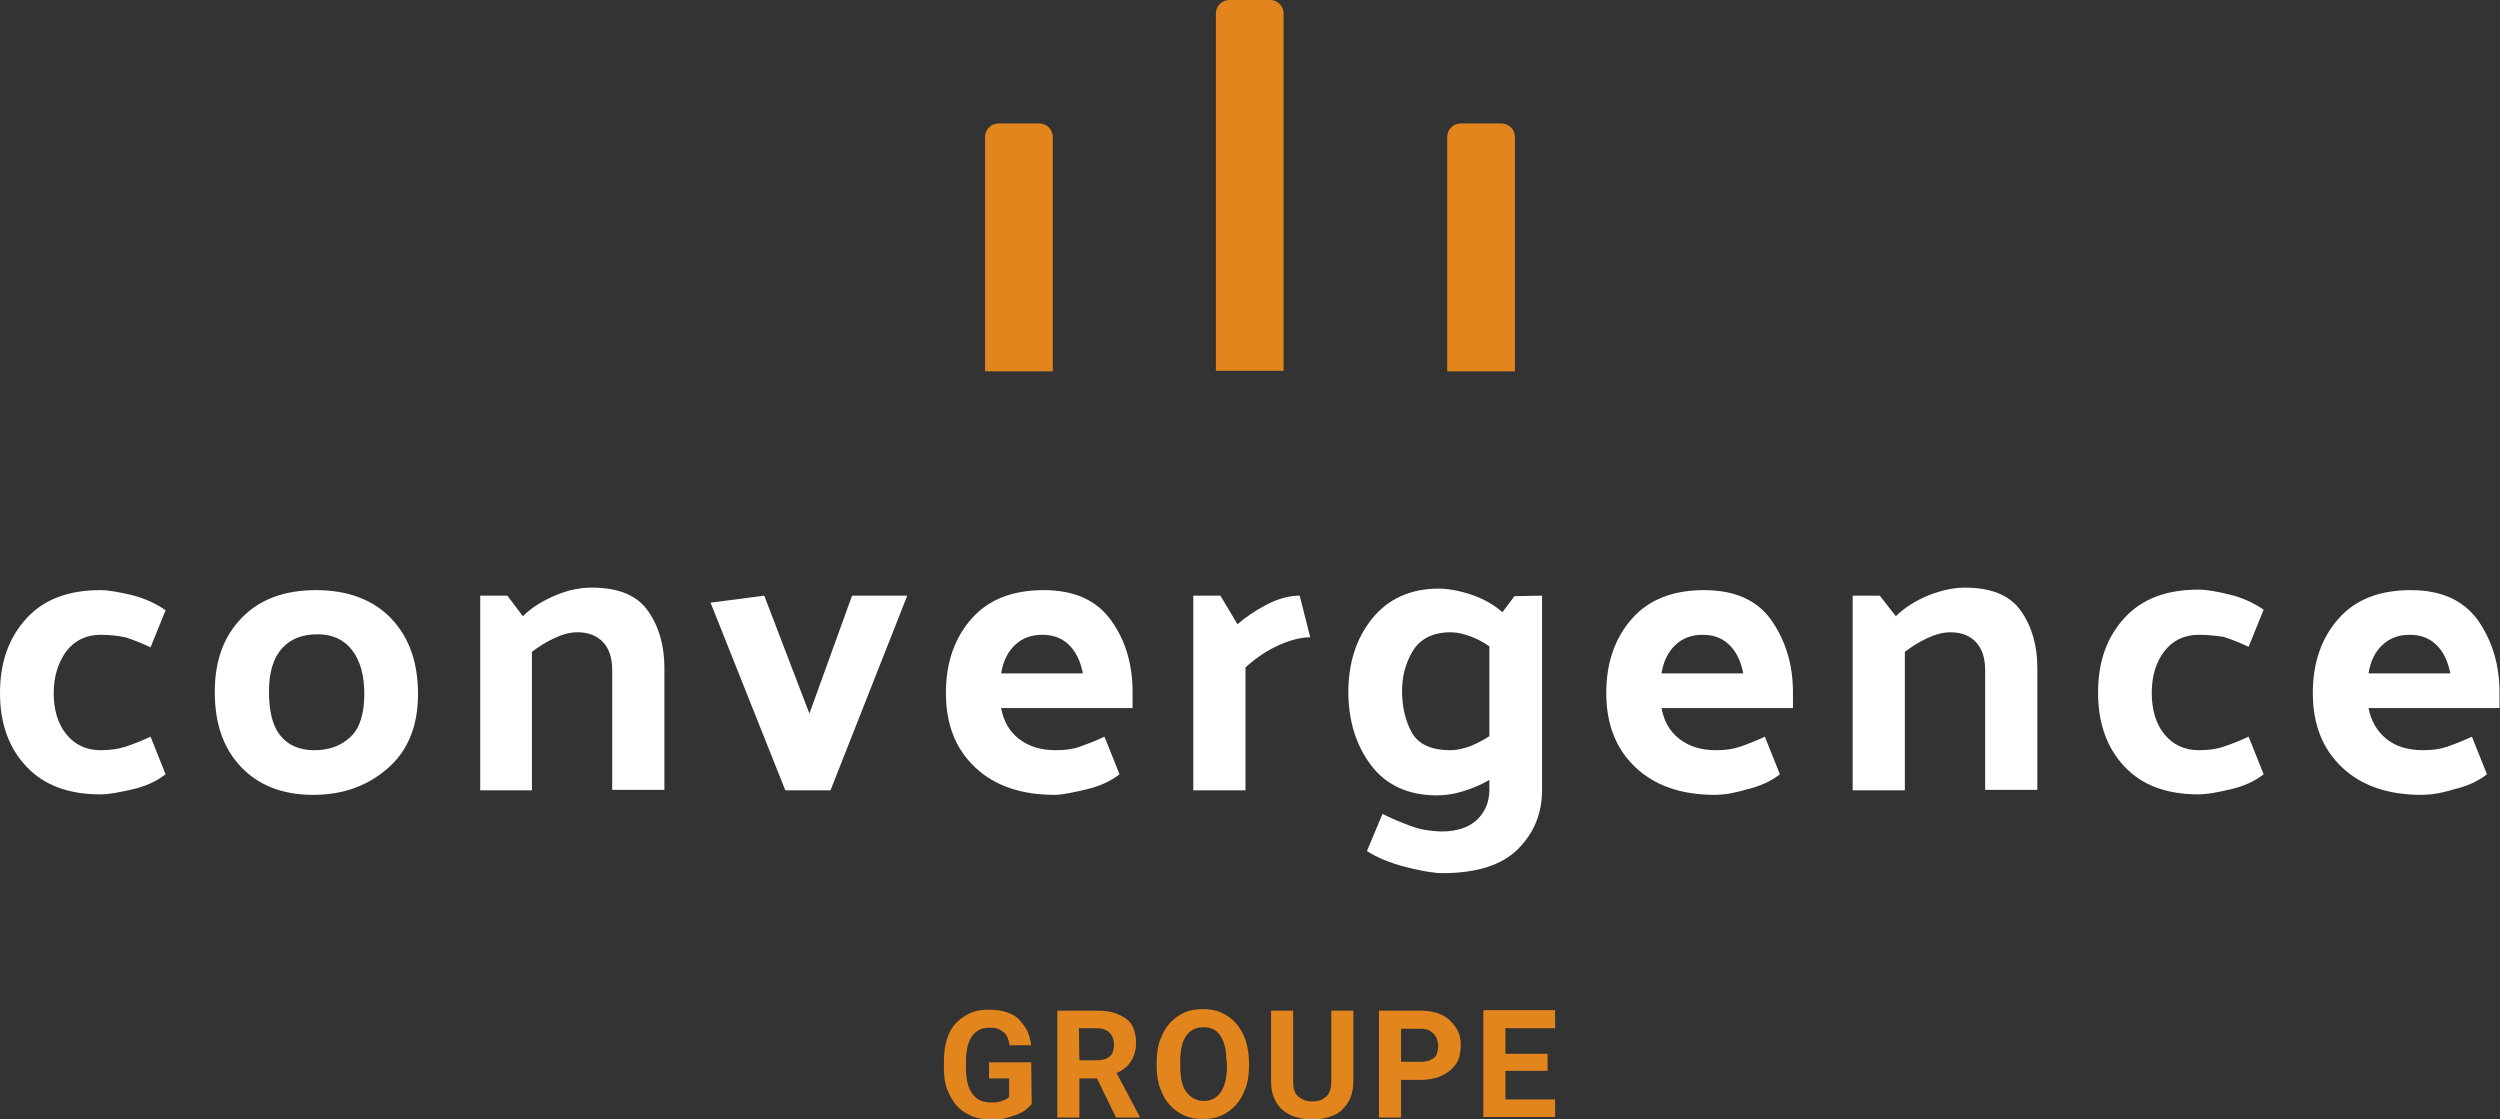 <svg xmlns="http://www.w3.org/2000/svg" xmlns:xlink="http://www.w3.org/1999/xlink" id="Calque_1" x="0px" y="0px" viewBox="0 0 498.2 223" style="enable-background:new 0 0 498.2 223;" xml:space="preserve"><rect x="0" y="0" width="498.2" height="223" fill="#333333" stroke="none"/> <style type="text/css"> .st0{fill:#FFFFFF;} .st1{fill:#E2851D;} </style> <g id="Font_Palanquin_Roboto"> <path class="st0" d="M20.1,126.5c-2.9,0-5.2,1.1-6.9,3.3c-1.6,2.2-2.5,5-2.5,8.3s0.8,6.1,2.5,8.2s3.9,3.2,6.9,3.2 c1.8,0,3.4-0.2,4.9-0.7c1.5-0.5,3.1-1.1,5-2l3,7.5c-1.8,1.4-4,2.4-6.6,3c-2.6,0.6-4.7,1-6.4,1c-6.3,0-11.2-1.8-14.7-5.5 S0,144.3,0,138.1s1.8-11.1,5.3-14.9s8.4-5.6,14.7-5.6c1.6,0,3.8,0.4,6.3,1s4.8,1.7,6.7,3l-3,7.4c-1.9-0.9-3.5-1.5-5-2 C23.5,126.7,21.9,126.5,20.1,126.5L20.1,126.5z"></path> <path class="st0" d="M62.4,158.4c-6.1,0-10.9-1.9-14.4-5.6s-5.2-8.6-5.2-14.9s1.8-11.1,5.4-14.8c3.6-3.7,8.5-5.5,14.8-5.5 s11.4,1.9,15,5.7s5.3,8.8,5.3,15s-1.9,11.1-5.8,14.6S68.7,158.4,62.4,158.4L62.4,158.4z M72.6,138.3c0-3.7-0.8-6.6-2.4-8.7 s-3.9-3.2-6.9-3.2s-5.4,0.9-7.1,2.8c-1.7,1.9-2.6,4.7-2.6,8.6s0.7,6.8,2.2,8.7s3.7,3,6.8,3s5.4-0.9,7.3-2.7 C71.7,145.1,72.6,142.2,72.6,138.3z"></path> <path class="st0" d="M104.2,122.8c1.8-1.8,4-3.1,6.6-4.2s5-1.5,7.1-1.5c5.3,0,9,1.5,11.2,4.6c2.2,3.1,3.3,6.9,3.3,11.4v24.3h-10.4 v-23.8c0-2.5-0.6-4.3-1.8-5.6c-1.2-1.3-2.9-2-5.1-2c-1.5,0-3,0.4-4.7,1.2s-3.1,1.7-4.4,2.7v27.6H95.7v-38.8h5.4L104.2,122.8 L104.2,122.8z"></path> <path class="st0" d="M156.5,157.5l-14.9-37.4l10.7-1.4l9,23.5l8.5-23.5h11l-15.3,38.8H156.5z"></path> <path class="st0" d="M210.2,158.4c-6.7,0-12-1.8-15.9-5.5s-5.8-8.6-5.8-14.8s1.8-11.1,5.2-14.9s8.2-5.6,14.3-5.6s10.5,2,13.4,6 s4.3,8.8,4.3,14.3v3.2h-26.2c0.5,2.6,1.6,4.6,3.5,6.1s4.3,2.3,7.4,2.3c1.8,0,3.4-0.2,4.8-0.7c1.4-0.5,3-1.1,4.9-2l3,7.5 c-1.8,1.4-4,2.4-6.6,3S211.8,158.4,210.2,158.4L210.2,158.4z M215.8,134.2c-0.5-2.6-1.5-4.5-2.9-5.8s-3.1-1.9-5.2-1.9 s-3.9,0.6-5.4,2c-1.4,1.3-2.4,3.2-2.8,5.7H215.8z"></path> <path class="st0" d="M259,118.7l2.1,8.3c-1.8,0-3.8,0.5-6.1,1.5c-2.3,1-4.6,2.5-6.8,4.5v24.5h-10.4v-38.8h5.4l3.4,5.7 c1.6-1.4,3.5-2.7,5.8-3.9S256.9,118.7,259,118.7L259,118.7z"></path> <path class="st0" d="M307.3,118.7v38.7c0,4.7-1.6,8.6-4.8,11.8c-3.2,3.2-8.2,4.8-15.1,4.8c-1.6,0-4-0.4-7.2-1.2 c-3.1-0.8-5.8-1.9-7.8-3.2l3.1-7.4c2.4,1.2,4.5,2,6.2,2.6s3.5,0.8,5.5,0.9c3.1,0,5.5-0.8,7.1-2.3s2.5-3.5,2.5-6v-2 c-1.6,1-3.4,1.7-5.3,2.3s-3.6,0.8-5.2,0.8c-5.6,0-10-2-13-5.9s-4.6-8.9-4.6-14.7s1.6-10.8,4.8-14.7s7.6-5.9,13.2-5.9 c1.9,0,4.1,0.4,6.5,1.2c2.4,0.8,4.5,2,6.2,3.5l2.4-3.2L307.3,118.7L307.3,118.7z M289.1,126c-3.6,0-6.1,1.3-7.6,3.8 s-2.1,5.2-2.1,7.9c0,3,0.6,5.8,1.9,8.2s3.9,3.6,7.8,3.6c1.2,0,2.5-0.3,3.9-0.8c1.4-0.6,2.6-1.2,3.8-2v-17.9c-1.2-0.8-2.4-1.5-3.8-2 S290.4,126,289.1,126L289.1,126z"></path> <path class="st0" d="M341.8,158.4c-6.7,0-12-1.8-15.9-5.5s-5.8-8.6-5.8-14.8s1.8-11.1,5.2-14.9s8.2-5.6,14.3-5.6s10.6,2,13.4,6 s4.3,8.8,4.3,14.3v3.2h-26.2c0.5,2.6,1.6,4.6,3.5,6.1s4.3,2.3,7.4,2.3c1.8,0,3.3-0.2,4.8-0.7c1.4-0.5,3-1.1,4.9-2l3,7.5 c-1.8,1.4-4,2.4-6.6,3C345.5,158.1,343.4,158.4,341.8,158.4L341.8,158.4z M347.4,134.2c-0.5-2.6-1.5-4.5-2.9-5.8s-3.1-1.9-5.2-1.9 s-3.9,0.6-5.4,2c-1.4,1.3-2.4,3.2-2.8,5.7H347.4z"></path> <path class="st0" d="M377.8,122.8c1.8-1.8,4-3.1,6.6-4.2c2.6-1,5-1.5,7.1-1.5c5.3,0,9,1.5,11.2,4.6c2.2,3.1,3.3,6.9,3.3,11.4v24.3 h-10.4v-23.8c0-2.5-0.6-4.3-1.8-5.6c-1.2-1.3-2.9-2-5.1-2c-1.5,0-3,0.4-4.7,1.2s-3.1,1.7-4.4,2.7v27.6h-10.4v-38.8h5.4L377.8,122.8 L377.8,122.8z"></path> <path class="st0" d="M438.2,126.5c-2.9,0-5.2,1.1-6.9,3.3c-1.7,2.2-2.5,5-2.5,8.3s0.8,6.1,2.5,8.2c1.7,2.1,4,3.2,6.9,3.2 c1.8,0,3.5-0.2,4.9-0.7c1.5-0.5,3.1-1.1,5-2l3,7.5c-1.8,1.4-4,2.4-6.6,3s-4.7,1-6.4,1c-6.3,0-11.2-1.8-14.7-5.5 c-3.5-3.7-5.3-8.6-5.3-14.8s1.8-11.1,5.3-14.9s8.4-5.6,14.7-5.6c1.7,0,3.8,0.4,6.3,1s4.8,1.7,6.7,3l-3,7.4c-1.9-0.9-3.5-1.5-5-2 C441.6,126.7,440,126.5,438.2,126.5L438.2,126.5z"></path> <path class="st0" d="M482.6,158.4c-6.7,0-12-1.8-15.9-5.5s-5.8-8.6-5.8-14.8s1.8-11.1,5.2-14.9s8.2-5.6,14.3-5.6s10.5,2,13.4,6 c2.8,4,4.3,8.8,4.3,14.3v3.2H472c0.5,2.6,1.7,4.6,3.5,6.1s4.3,2.3,7.4,2.3c1.8,0,3.3-0.2,4.8-0.7c1.4-0.5,3-1.1,4.9-2l3,7.5 c-1.8,1.4-4,2.4-6.6,3C486.4,158.1,484.3,158.4,482.6,158.4L482.6,158.4z M488.3,134.2c-0.5-2.6-1.5-4.5-2.9-5.8s-3.1-1.9-5.2-1.9 s-3.9,0.6-5.4,2s-2.4,3.2-2.8,5.7H488.3z"></path> <path class="st1" d="M205.6,220c-0.2,0.3-0.6,0.6-1,1s-1,0.7-1.7,1s-1.5,0.5-2.4,0.8s-1.9,0.3-3.1,0.3c-1.4,0-2.6-0.2-3.8-0.7 c-1.1-0.5-2.1-1.1-2.9-2s-1.4-2-1.9-3.2s-0.7-2.7-0.7-4.4v-1.3c0-1.6,0.2-3.1,0.6-4.4c0.4-1.3,1-2.4,1.8-3.2s1.7-1.5,2.8-2 s2.3-0.7,3.7-0.7s2.6,0.2,3.6,0.5c1,0.4,1.9,0.8,2.5,1.5s1.2,1.4,1.6,2.2s0.6,1.8,0.8,2.9h-4.3c-0.1-0.5-0.2-1-0.4-1.5 c-0.2-0.4-0.4-0.8-0.8-1.1s-0.7-0.5-1.2-0.7s-1-0.2-1.7-0.2c-1.5,0-2.6,0.6-3.4,1.7s-1.2,2.8-1.2,5.1v1.3c0,2.2,0.4,3.9,1.3,5.1 s2.1,1.7,3.7,1.7c0.5,0,1,0,1.4-0.1s0.7-0.1,1-0.3c0.3-0.1,0.5-0.2,0.7-0.3c0.2-0.1,0.3-0.2,0.5-0.4v-3.7h-4v-3.2h8.4L205.6,220 L205.6,220z"></path> <path class="st1" d="M218.6,214.9h-3.5v7.8h-4.4v-21.3h7.9c1.2,0,2.3,0.1,3.3,0.4s1.8,0.7,2.5,1.2c0.7,0.5,1.2,1.2,1.5,2 s0.5,1.7,0.5,2.8c0,0.8-0.1,1.5-0.3,2.1c-0.2,0.6-0.4,1.2-0.8,1.7c-0.3,0.5-0.7,0.9-1.2,1.3s-1,0.7-1.6,0.9l4.6,8.7v0.2h-4.7 L218.6,214.9L218.6,214.9z M215.1,211.3h3.5c0.6,0,1.1-0.1,1.5-0.2s0.8-0.4,1.1-0.6c0.3-0.3,0.5-0.6,0.6-1s0.2-0.8,0.2-1.3 c0-1-0.3-1.8-0.9-2.4s-1.5-0.9-2.6-0.9h-3.5L215.1,211.3L215.1,211.3z"></path> <path class="st1" d="M248.9,212.5c0,1.6-0.2,3.1-0.7,4.4s-1.1,2.4-1.9,3.3c-0.8,0.9-1.8,1.6-2.9,2.1s-2.3,0.7-3.7,0.7 s-2.6-0.2-3.7-0.7c-1.1-0.5-2.1-1.2-2.9-2.1s-1.4-2-1.9-3.3s-0.7-2.8-0.7-4.4v-0.9c0-1.6,0.2-3.1,0.7-4.4s1.1-2.4,1.9-3.3 s1.8-1.6,2.9-2.1c1.1-0.5,2.3-0.7,3.7-0.7s2.6,0.2,3.7,0.7c1.1,0.5,2.1,1.2,2.9,2.1s1.4,2,1.9,3.3c0.4,1.3,0.7,2.8,0.7,4.4 L248.9,212.5L248.9,212.5z M244.4,211.5c0-2.2-0.4-3.9-1.2-5.1s-1.9-1.7-3.4-1.7s-2.6,0.6-3.4,1.7s-1.2,2.9-1.2,5.1v1 c0,1.1,0.1,2.1,0.3,3s0.5,1.6,0.9,2.1s0.9,1,1.5,1.3c0.6,0.3,1.2,0.5,2,0.5c1.5,0,2.6-0.6,3.4-1.8s1.2-2.9,1.2-5.1V211.5 L244.4,211.5z"></path> <path class="st1" d="M269.7,201.4v14.1c0,1.2-0.2,2.3-0.6,3.3s-1,1.7-1.7,2.4s-1.6,1.1-2.6,1.4s-2.1,0.5-3.3,0.5s-2.3-0.2-3.3-0.5 s-1.9-0.8-2.6-1.4s-1.3-1.4-1.7-2.4c-0.4-0.9-0.6-2-0.6-3.3v-14.1h4.4v14.1c0,1.4,0.3,2.4,1,3c0.7,0.6,1.6,1,2.8,1s2.1-0.3,2.8-1 c0.7-0.6,1-1.7,1-3v-14.1H269.7L269.7,201.4z"></path> <path class="st1" d="M279.2,215.2v7.5h-4.4v-21.3h8.3c1.3,0,2.4,0.2,3.4,0.5c1,0.4,1.8,0.8,2.5,1.5s1.2,1.4,1.6,2.2 c0.4,0.9,0.5,1.8,0.5,2.8s-0.2,2-0.5,2.8s-0.9,1.5-1.6,2.1c-0.7,0.6-1.5,1-2.5,1.4c-1,0.3-2.1,0.5-3.4,0.5H279.2z M279.2,211.6h3.9 c0.6,0,1.2-0.1,1.6-0.2c0.5-0.2,0.8-0.4,1.1-0.6c0.3-0.3,0.5-0.6,0.6-1s0.2-0.8,0.2-1.3s-0.1-0.9-0.2-1.3c-0.1-0.4-0.4-0.8-0.6-1.1 c-0.3-0.3-0.7-0.6-1.1-0.8c-0.5-0.2-1-0.3-1.6-0.3h-3.9V211.6L279.2,211.6z"></path> <path class="st1" d="M308.5,213.4H300v5.7h9.9v3.5h-14.3v-21.3h14.3v3.6H300v5.1h8.4V213.4L308.5,213.4z"></path> </g> <g id="Calque_2_00000137854972475324284380000008451870308697902763_"> <path class="st1" d="M207.1,24.6H199c-1.5,0-2.7,1.2-2.7,2.7v46.7h13.5V27.3C209.8,25.8,208.6,24.6,207.1,24.6L207.1,24.6z"></path> </g> <g id="Calque_3"> <path class="st1" d="M299.2,24.6h-8.1c-1.5,0-2.7,1.2-2.7,2.7v46.7h13.5V27.3C301.9,25.8,300.7,24.6,299.2,24.6L299.2,24.6z"></path> </g> <g id="Calque_4"> <path class="st1" d="M253.1,0H245c-1.5,0-2.7,1.2-2.7,2.7v71.2h13.5V2.7C255.8,1.2,254.6,0,253.1,0L253.1,0z"></path> </g> </svg>